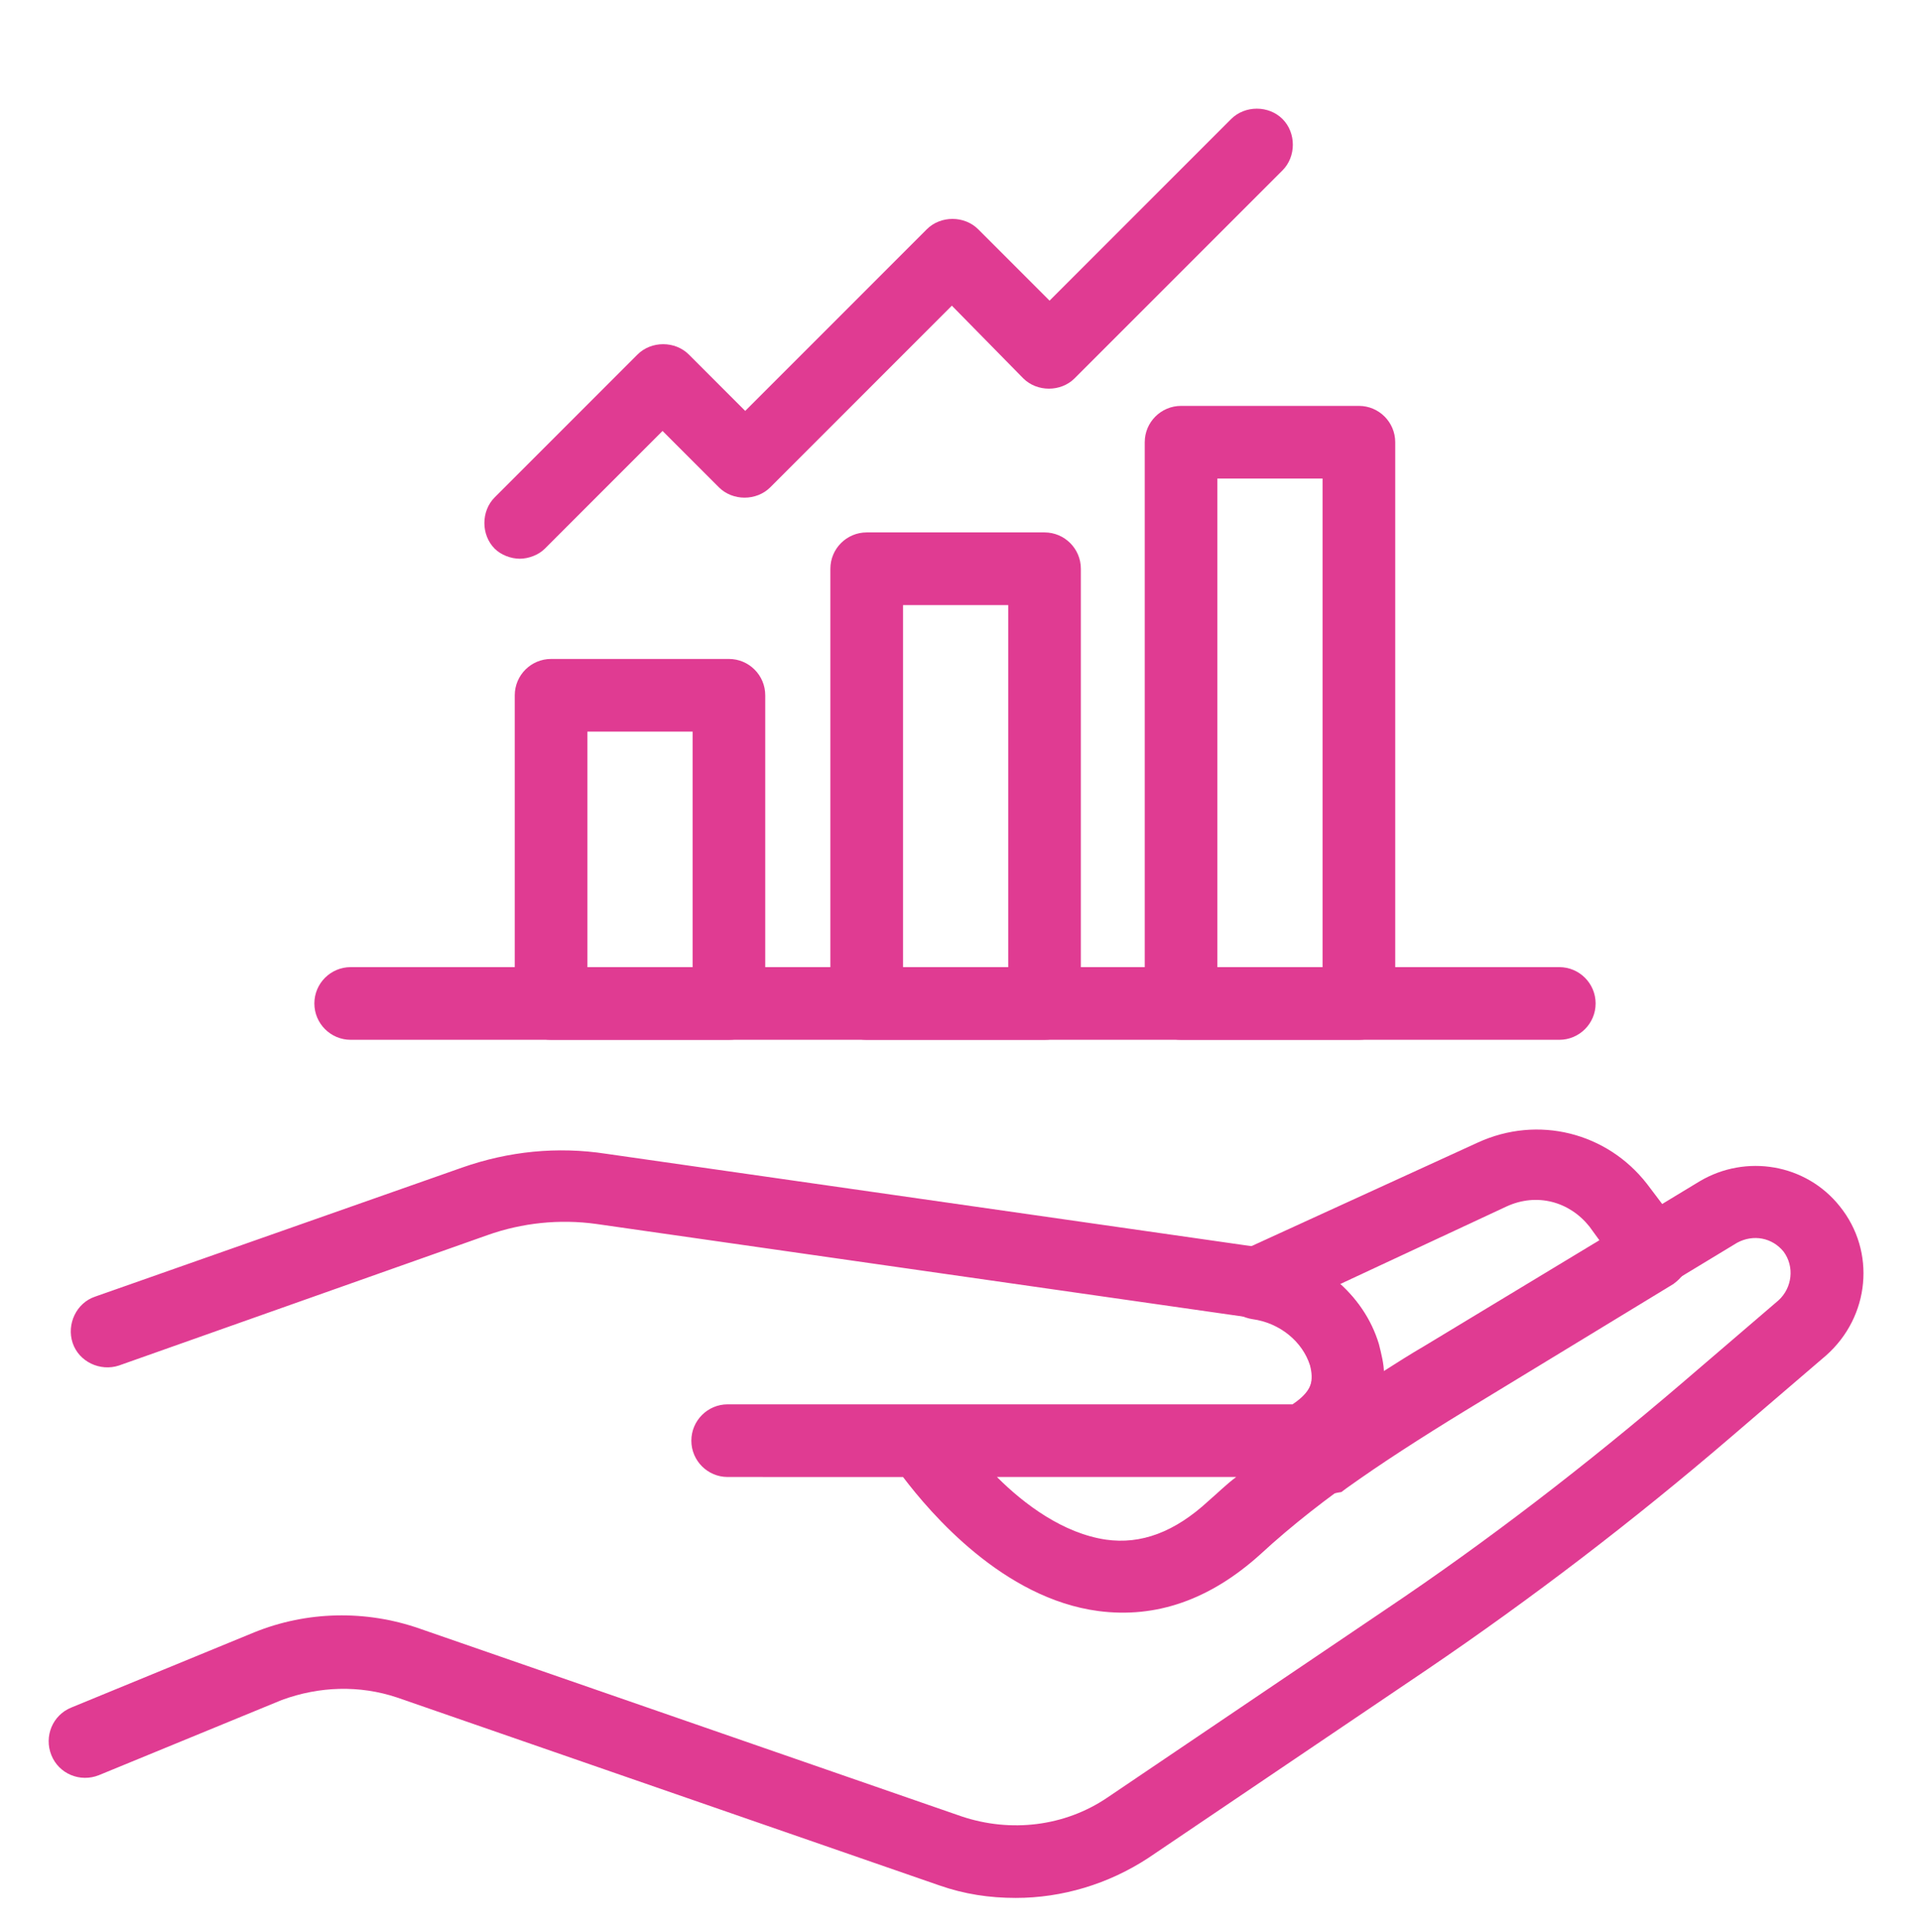 <?xml version="1.0" encoding="utf-8"?>
<!-- Generator: Adobe Illustrator 25.4.1, SVG Export Plug-In . SVG Version: 6.00 Build 0)  -->
<svg version="1.1" xmlns="http://www.w3.org/2000/svg" xmlns:xlink="http://www.w3.org/1999/xlink" x="0px" y="0px"
	 viewBox="0 0 153.3 154.2" style="enable-background:new 0 0 153.3 154.2;" xml:space="preserve">
<style type="text/css">
	.st0{display:none;}
	.st1{display:inline;}
	.st2{fill:#FFB548;}
	.st3{fill:#2A26F9;}
	.st4{fill:#4EB38D;}
	.st5{fill:#E03B92;}
</style>
<g id="Layer_2">
</g>
<g id="Layer_1" class="st0">
	<g class="st1">
		<path class="st2" d="M54.4,40.9c-2.4-6.2,1.4-16.1,8.8-20.5c7.3-4.3,16.4-3.7,23,1.7c0.3,0.2,0.6,0.5,0.9,0.7
			c4.1-15.3,19.9-22.4,33.4-18c11.2,3.6,23,19,14.9,36.1c0.4,0,0.8,0.1,1.2,0.1c7.5,0.5,13.3,6.8,13.1,14.4
			c-0.1,7.4-6.2,13.6-13.7,13.7c-9.8,0.1-19.7,0-29.5,0c-14.7,0-29.4,0-44,0c-3.4,0-4.4,1.1-3.9,4.7c2,0,4.2-0.2,5.7,1.7
			c1.4,1.6,1.2,3.5,1.1,5.3c-0.1,3.3-1.7,4.4-7.2,4.9c-0.6,3.1-1.8,6-4,8.4c-0.2,0.2-0.4,0.5-0.6,0.6c-3.4,1.9-2.1,5.2-2.2,8.1
			c0,0.3,0.5,0.7,0.8,1c2.1,1.6,4.1,3.1,6.2,4.6c0.5,0.4,1.2,0.6,1.9,0.6c3.8,0.1,7.6,0,11.4,0c2.3,0,3.1,0.8,3.1,3
			c0,5.1,0,10.2,0,15.4c-0.1,9.6-7.2,16.7-16.8,16.7c-10.7,0-21.4,0-32,0c-9.6,0-16.7-7.2-16.7-16.8c0-5.1,0-10.2,0-15.4
			c0-2.2,0.8-3,3-3c3.8,0,7.6,0,11.4,0c0.7,0,1.5-0.3,2.1-0.7c2-1.4,4-2.9,6-4.5c0.5-0.4,0.6-1.2,0.9-1.8c0-0.1,0-0.2,0-0.3
			c0.3-3-0.1-5.5-2.8-7.7c-2.5-2-3.5-5.2-4.1-8.4c-2.2-0.1-4.5,0.3-6.1-1.7c-1.2-1.5-1.1-3.3-1.1-5c0-3.1,1.7-4.7,5.4-5.1
			c-2.5-0.8-4.5-2.2-5-4.6c-0.9-4.4-0.9-8.9,0.8-13.2c1.5-3.9,4.2-6.9,8.1-8.5c2.2-0.9,4.7-1.4,7.2-1.6c3.1-0.3,6.3,0,9.5-0.1
			c0.5,0,1.1-0.1,1.4-0.4c2.3-2.2,4.9-3.6,8.1-4.1C54.2,41.1,54.3,41,54.4,40.9z M63.8,64.3c0.4,0,0.6,0.1,0.9,0.1
			c23.7,0,47.4,0,71.1,0c5.2,0,9.2-4.3,9.2-9.4c0-5.1-4.1-9.2-9.2-9.3c-1.6,0-3.2,0-4.8,0c-2-0.1-3-1.9-2-3.7
			c0.2-0.4,0.6-0.8,0.8-1.2c6-9.2,4-21.4-4.7-28.2c-8.6-6.7-20.9-5.7-28.4,2.3c-3.6,3.8-5.3,8.4-5.7,13.6c-0.1,0.8-0.7,1.9-1.4,2.3
			c-0.5,0.3-1.6,0.1-2.3-0.2c-0.5-0.2-0.8-0.9-1.2-1.5c-3.4-5.2-9.4-7.8-15.6-6.6c-6.3,1.3-10.3,5.2-12,11.5
			c-0.6,2.2-0.5,4.4,0.8,6.4c1.1,1.6,2,3.4-0.3,5.2c1.4,0,2.5,0,3.5,0c1.6,0.1,2.6,0.9,2.5,2.6C65.1,53.6,66.2,59,63.8,64.3z
			 M13.9,113.6c0,4.8-0.1,9.6,0,14.3c0.1,6.2,5.2,11.4,11.4,11.4c11.1,0.1,22.2,0.1,33.3,0c6,0,11-4.8,11.3-10.7
			c0.2-4.9,0-9.8,0-14.8c0-0.1-0.1-0.1-0.2-0.2c-3.2,0-6.4,0-9.7,0c-1.4,5.5-2.8,11-4.1,16.5c-0.4,1.4-1.2,2.2-2.7,2.2
			c-7.6,0-15.2,0-22.8,0c-1.4,0-2.3-0.7-2.6-2c-0.5-2-1-4-1.5-6c-0.9-3.6-1.8-7.1-2.7-10.7C20.4,113.6,17.2,113.6,13.9,113.6z
			 M24.8,68.9c1.2-1,2-1.9,3-2.4c2.3-1.3,4.6-2.3,6.9-3.5c1.5-0.8,3-1.1,4.6-1c1.6,0.1,2.4,0.8,2.6,2.3c0.4,2.5,0.2,5-1,7.6
			c2.8-0.8,4.7-2.2,5.4-4.9c0.6-2,1.5-2.5,3.5-2c1.6,0.4,3.2,0.7,4.8,1.2c1.1,0.3,1.8,0,2.6-0.7c4.5-4.4,3.3-9.9,3.4-15.3
			c-8.9,0-17.6-0.1-26.4,0c-5.2,0.1-9.9,4.1-10.7,9.3c-0.4,2.4-0.3,4.9-0.3,7.3C23.3,68.2,24.1,68.8,24.8,68.9z M37.8,67.4
			c-0.2-0.1-0.3-0.2-0.5-0.4c-2.2,1.1-4.4,2.1-6.5,3.3c-0.3,0.2-0.5,0.8-0.5,1.2c0,3.9-0.1,7.9,0,11.8c0.1,6,4.7,10.9,10.6,11.4
			c6,0.6,11.7-3.5,12.4-9.5c0.5-4.7,0.1-9.5,0.1-14.4c-0.6-0.2-1.4-0.5-2.2-0.6c-0.4,0-1.1,0.3-1.3,0.6c-2.6,4-6.3,5.8-11,5.8
			c-1.6,0-2.9-0.5-3.7-1.9c-0.7-1.5-0.2-2.8,0.7-4.1C36.7,69.7,37.2,68.5,37.8,67.4z M46.6,99.2c-3.2,0-6.2,0-9.4,0
			c0,0.9-0.1,2.1,0,3.2c0.3,2.2-0.6,3.7-2.4,4.8c-1.7,1.1-3.2,2.4-5,3.7c4,2.3,7.8,4.5,11.6,6.6c0.3,0.2,1,0,1.4-0.2
			c3.4-1.9,6.9-3.9,10.3-5.8c0.3-0.2,0.5-0.4,0.8-0.6c-1.7-1.3-3.2-2.6-4.9-3.7c-1.9-1.2-2.7-2.6-2.4-4.8
			C46.7,101.3,46.6,100.1,46.6,99.2z M32.1,127.5c6.6,0,13.1,0,19.8,0c0.9-3.8,1.9-7.5,2.9-11.6c-3.9,2.2-7.5,4.2-11,6.3
			c-1.2,0.7-2.3,0.7-3.6,0c-3.2-1.9-6.5-3.7-9.8-5.6c-0.3-0.2-0.6-0.3-1.2-0.5C30.2,120.1,31.1,123.8,32.1,127.5z M23.3,80.6
			c0.9,0,1.5,0,2.2,0c0-0.8,0-1.4,0-2.1c-0.8,0-1.5,0-2.2,0C23.3,79.3,23.3,79.9,23.3,80.6z M60.6,80.7c0-0.8,0-1.5,0-2.2
			c-0.8,0-1.5,0-2.2,0c0,0.8,0,1.4,0,2.2C59.1,80.7,59.8,80.7,60.6,80.7z"/>
		<path class="st2" d="M146.3,115.5c0.6,0.2,1,0.3,1.4,0.4c1.2,0.4,1.9,1.2,1.9,2.5c0,2.9,0,5.9,0,8.8c0,1.6-0.7,2.5-2.2,2.8
			c-0.3,0.1-0.6,0.2-1,0.3c0.2,0.4,0.4,0.8,0.6,1.2c0.7,1.2,0.5,2.2-0.4,3.2c-2,2-4.1,4.1-6.1,6.1c-1.4,1.4-1.9,1.3-4.5,0
			c-0.1,0.4-0.3,0.8-0.4,1.2c-0.4,1.4-1.2,2-2.7,2c-2.9,0-5.8,0-8.6,0c-1.5,0-2.4-0.6-2.8-2.1c-0.1-0.4-0.2-0.7-0.4-1.2
			c-0.4,0.2-0.8,0.4-1.2,0.6c-1.1,0.6-2.2,0.5-3.1-0.4c-2.1-2.1-4.3-4.3-6.4-6.4c-1.5-1.5-0.6-2.8,0.4-4.4c-3.2-0.2-3.7-2.3-3.3-4.9
			c-6.3,0-12.5,0-18.7,0c0-1.6,0-3.1,0-4.7c6.2,0,12.3,0,18.5,0c0.5-3.8,0.5-3.8,3.3-5.2c-1.5-2.9-1.5-2.9,1-5.4
			c1.3-1.3,2.6-2.6,3.9-3.9c2.5-2.5,2.5-2.5,5.6-1.1c1.2-2.9,1.2-2.9,5-3.2c0-9.3,0-18.5,0-27.9c1.6,0,3.1,0,4.7,0
			c0,9.3,0,18.5,0,28c2.5-0.1,4.9-0.1,4.9,3.3c0.6-0.3,1-0.6,1.4-0.8c1.1-0.6,2.1-0.5,3,0.4c2.2,2.2,4.4,4.3,6.5,6.5
			C148.1,112.7,147.3,114,146.3,115.5z M118.7,109.2c-0.5,0.6-1,1.4-1.7,2.1c-1.9,2-1.9,2-0.7,4.3c1,1.8,0.4,3.2-1.6,3.8
			c-0.8,0.2-1.7,0.4-2.5,0.7c0,2,0,3.8,0,5.7c0.9,0.2,1.8,0.4,2.6,0.7c1.8,0.6,2.4,2,1.5,3.6c-0.3,0.6-0.7,1.2-1,1.8
			c-0.1,0.3-0.1,0.9,0.1,1.1c1.1,1.3,2.2,2.5,3.3,3.6c5.7-3.4,6.1-1.6,7,2.7c1.9,0,3.8,0,5.6,0c0.2-0.9,0.4-1.8,0.7-2.6
			c0.5-1.8,2-2.4,3.7-1.5c0.6,0.3,1.1,0.8,1.8,1c0.3,0.1,0.9,0.1,1.1-0.1c1.3-1.1,2.4-2.2,3.5-3.2c-0.5-1.9-2.3-3-1.6-4.9
			c0.8-2,2.9-1.4,4.4-2.2c0-1.8,0-3.7,0-5.6c-0.9-0.2-1.8-0.4-2.7-0.7c-1.7-0.5-2.3-2-1.5-3.5c0.4-0.9,0.9-1.7,1.5-2.7
			c-0.7-0.6-1.3-1.1-1.9-1.7c-2.1-2-2-2-4.6-0.7c-1.7,0.9-3.1,0.3-3.7-1.6c-0.2-0.8-0.4-1.7-0.7-2.5c-1.9,0-3.8,0-5.6,0
			C124.8,110.9,124.4,112.7,118.7,109.2z"/>
		<path class="st2" d="M79.4,125.1c0-1.5,0-3,0-4.5c1.5,0,3,0,4.6,0c0,1.4,0,2.9,0,4.5C82.5,125.1,81,125.1,79.4,125.1z"/>
		<path class="st2" d="M112.3,13c8.4-0.5,16.6,7.7,16.2,16.3c-0.8,0-1.5,0-2.3,0c-0.7,0-1.4,0-2.3,0c-0.2-3.2-1.2-6-3.4-8.2
			c-2.2-2.2-5-3.4-8.2-3.5C112.3,16,112.3,14.5,112.3,13z"/>
		<path class="st2" d="M67.3,36.7c-1.2-0.1-2.6-0.3-4-0.5c0.1-4.9,4.9-9.3,10.2-9.2c0,1.5,0,3,0,4.3c-1.3,0.6-2.7,1-3.7,1.9
			C68.7,34,68.2,35.4,67.3,36.7z"/>
		<path class="st2" d="M128.5,113.5c5.2,0,9.4,4.2,9.4,9.4c0,5.2-4.2,9.4-9.4,9.3c-5.1,0-9.3-4.2-9.3-9.3
			C119.2,117.8,123.4,113.5,128.5,113.5z M128.5,127.6c2.5,0,4.7-2.1,4.7-4.6c0-2.6-2-4.7-4.6-4.7c-2.6-0.1-4.8,2.1-4.8,4.7
			C123.9,125.5,126,127.6,128.5,127.6z"/>
	</g>
</g>
<g id="Layer_4" class="st0">
	<g class="st1">
		<g>
			<path class="st3" d="M138.2,113.4H15.1c-5.4,0-9.8-4.4-9.8-9.8V33.4c0-5.4,4.4-9.8,9.8-9.8h123.1c5.4,0,9.8,4.4,9.8,9.8v70.3
				C148,109,143.6,113.4,138.2,113.4z M15.1,28.2c-2.8,0-5.1,2.3-5.1,5.1v70.3c0,2.8,2.3,5.1,5.1,5.1h123.1c2.8,0,5.1-2.3,5.1-5.1
				V33.4c0-2.8-2.3-5.1-5.1-5.1H15.1z"/>
			<path class="st3" d="M65.1,125.3c-1.3,0-2.3-1.1-2.3-2.3v-11.9c0-1.3,1.1-2.3,2.3-2.3c1.3,0,2.3,1.1,2.3,2.3V123
				C67.4,124.3,66.4,125.3,65.1,125.3z"/>
			<path class="st3" d="M88.3,125.3c-1.3,0-2.3-1.1-2.3-2.3v-11.9c0-1.3,1.1-2.3,2.3-2.3c1.3,0,2.3,1.1,2.3,2.3V123
				C90.6,124.3,89.6,125.3,88.3,125.3z"/>
			<path class="st3" d="M111.5,136.1c-1.3,0-2.3-1.1-2.3-2.3c0-3.6-3-6.6-6.6-6.6H50.8c-3.6,0-6.6,3-6.6,6.6c0,1.3-1.1,2.3-2.3,2.3
				s-2.3-1.1-2.3-2.3c0-6.2,5.1-11.3,11.3-11.3h51.7c6.2,0,11.3,5.1,11.3,11.3C113.8,135,112.8,136.1,111.5,136.1z"/>
			<g>
				<path class="st3" d="M75.4,80.7c-1.6,0-3.2-0.3-4.7-1c-0.8-0.3-1.5-0.8-2.2-1.2c-3-2.2-4.8-5.5-4.9-9.2l0-0.3c0-3,1.1-5.8,3.2-8
					c2.2-2.4,5.4-3.7,8.6-3.7c2.6,0,5.1,0.8,7.2,2.4l0,0c0.5,0.4,1,0.9,1.5,1.4c2,2.2,3.1,5,3.1,8c0,0.7-0.1,1.3-0.2,2
					c-0.5,2.7-1.9,5.2-4,7C80.9,79.7,78.1,80.7,75.4,80.7z M75.4,61.8c-2,0-3.8,0.8-5.2,2.3c-1.2,1.3-1.9,3-1.9,4.8
					c0.1,2.4,1.1,4.5,3,5.8c0.4,0.3,0.9,0.5,1.3,0.8c2.4,1,5.4,0.6,7.4-1.1c1.3-1.1,2.1-2.6,2.4-4.2c0.1-0.4,0.1-0.8,0.1-1.2
					c0-1.8-0.7-3.5-1.9-4.8c-0.3-0.3-0.6-0.6-0.9-0.8c0,0,0,0,0,0C78.4,62.3,76.9,61.8,75.4,61.8z"/>
				<path class="st3" d="M81.1,63.7c-0.5,0-1-0.2-1.4-0.5c-1-0.8-1.2-2.3-0.4-3.3l11.9-15.5c0.8-1,2.3-1.2,3.3-0.4
					c1,0.8,1.2,2.3,0.4,3.3L83,62.8C82.5,63.4,81.8,63.7,81.1,63.7z"/>
				<path class="st3" d="M66.1,92.7c-0.3,0-0.6-0.1-0.9-0.2c-1.2-0.5-1.7-1.9-1.2-3.1l5.5-12.8c0.5-1.2,1.9-1.7,3.1-1.2
					c1.2,0.5,1.7,1.9,1.2,3.1l-5.5,12.8C67.8,92.1,67,92.7,66.1,92.7z"/>
				<path class="st3" d="M96.8,96.4c-0.7,0-1.3-0.3-1.8-0.8l-15.3-18c-0.8-1-0.7-2.5,0.3-3.3c1-0.8,2.5-0.7,3.3,0.3l15.3,18
					c0.8,1,0.7,2.5-0.3,3.3C97.9,96.2,97.3,96.4,96.8,96.4z"/>
				<path class="st3" d="M68.5,64.8c-0.6,0-1.1-0.2-1.6-0.6L46.2,44.9c-0.9-0.9-1-2.4-0.1-3.3c0.9-0.9,2.4-1,3.3-0.1l20.7,19.3
					c0.9,0.9,1,2.4,0.1,3.3C69.7,64.5,69.1,64.8,68.5,64.8z"/>
				<path class="st3" d="M45.4,46.6c-3.1,0-5.6-2.5-5.6-5.6s2.5-5.6,5.6-5.6s5.6,2.5,5.6,5.6c0,1.4-0.5,2.8-1.5,3.8
					C48.5,45.9,47,46.6,45.4,46.6z M45.4,40c-0.5,0-0.9,0.4-0.9,0.9s0.4,0.9,0.9,0.9c0.4,0,0.6-0.2,0.7-0.3c0.1-0.1,0.3-0.3,0.3-0.6
					C46.3,40.4,45.9,40,45.4,40z"/>
				<path class="st3" d="M99.8,104.7c-3.9,0-7.1-3.2-7.1-7.1c0-2.1,0.9-4,2.5-5.4c1.3-1.1,2.9-1.7,4.6-1.7c3.9,0,7.1,3.2,7.1,7.1
					S103.7,104.7,99.8,104.7z M99.8,95.2c-0.7,0-1.2,0.3-1.5,0.6c-0.5,0.5-0.8,1.1-0.8,1.8c0,1.3,1.1,2.4,2.4,2.4
					c1.3,0,2.4-1.1,2.4-2.4S101.2,95.2,99.8,95.2z"/>
				<path class="st3" d="M50.4,76.7c-3.9,0-7-3-7.1-6.9c0-4.1,3.2-7.3,7.1-7.3c3.9,0,7.1,3.2,7.1,7.1C57.5,73.5,54.4,76.7,50.4,76.7
					z M50.4,67.2c-1.3,0-2.4,1.1-2.4,2.4c0,1.4,1.1,2.4,2.4,2.4c1.3,0,2.4-1.1,2.4-2.4C52.8,68.2,51.8,67.2,50.4,67.2z"/>
				<path class="st3" d="M55.2,71.9c-1.3,0-2.3-1-2.3-2.3c-0.1-1.3,1-2.4,2.3-2.4l10.7-0.4c1.3-0.1,2.4,1,2.4,2.3
					c0.1,1.3-1,2.4-2.3,2.4L55.2,71.9C55.3,71.9,55.2,71.9,55.2,71.9z"/>
				<path class="st3" d="M107.3,80.7c-3.5,0-6.3-2.8-6.3-6.3c0-0.4,0-0.7,0.1-1.1c0.5-3,3.1-5.2,6.2-5.2c3.5,0,6.3,2.8,6.3,6.3
					C113.6,77.8,110.7,80.7,107.3,80.7z M107.3,72.7c-0.8,0-1.5,0.6-1.6,1.3c0,0.1,0,0.2,0,0.3c0,0.9,0.7,1.6,1.6,1.6
					c0.9,0,1.6-0.7,1.6-1.6C108.9,73.5,108.1,72.7,107.3,72.7z"/>
				<path class="st3" d="M103.3,76c-0.1,0-0.3,0-0.4,0l-18.7-3.2c-1.3-0.2-2.1-1.4-1.9-2.7c0.2-1.3,1.4-2.1,2.7-1.9l18.7,3.2
					c1.3,0.2,2.1,1.4,1.9,2.7C105.5,75.2,104.5,76,103.3,76z"/>
				<path class="st3" d="M96.8,49.6c-1.9,0-3.7-0.6-5.3-1.8c-2.2-1.7-3.4-4.2-3.4-6.9c0-4.8,3.9-8.6,8.6-8.6s8.6,3.9,8.6,8.6
					S101.5,49.6,96.8,49.6z M96.8,37c-2.2,0-3.9,1.8-3.9,3.9c0,1.2,0.6,2.4,1.5,3.1c0.7,0.5,1.5,0.8,2.4,0.8c2.2,0,3.9-1.8,3.9-3.9
					S98.9,37,96.8,37z"/>
				<path class="st3" d="M63.6,104.7c-4.8,0-8.6-3.9-8.6-8.6c0-4.8,3.9-8.6,8.6-8.6c1.2,0,2.3,0.2,3.4,0.7l0,0c0,0,0,0,0,0l0,0
					c3.2,1.4,5.2,4.5,5.2,7.9C72.2,100.8,68.3,104.7,63.6,104.7z M63.6,92.1c-2.2,0-3.9,1.8-3.9,3.9c0,2.2,1.8,3.9,3.9,3.9
					c2.2,0,3.9-1.8,3.9-3.9c0-1.6-0.9-3-2.4-3.6l0,0C64.6,92.2,64.1,92.1,63.6,92.1z"/>
			</g>
		</g>
	</g>
</g>
<g id="Layer_5" class="st0">
	<g class="st1">
		<g>
			<path class="st4" d="M133.6,149c-3.3,0-6.6-1.3-9.2-3.8l-37.9-37.9c-1-1-1.5-2.3-1.5-3.7c0-1.4,0.5-2.7,1.5-3.7l11.2-11.2
				c1-1,2.3-1.5,3.7-1.5c0,0,0,0,0,0c1.4,0,2.7,0.5,3.7,1.5l37.9,37.9c5,5.1,5,13.3,0,18.3l0,0l-0.3,0.3
				C140.2,147.8,136.9,149,133.6,149z M140.6,142.6L140.6,142.6L140.6,142.6z M92.5,103.7l36.8,36.8c2.4,2.4,6.3,2.4,8.7,0l0.3-0.3
				c2.4-2.4,2.4-6.3,0-8.7l-36.8-36.8L92.5,103.7z M102.6,93.6L102.6,93.6C102.6,93.6,102.6,93.6,102.6,93.6z"/>
			<path class="st4" d="M90.2,104.5c-0.9,0-1.7-0.3-2.4-1l-8.4-8.4c-1.3-1.3-1.3-3.5,0-4.8s3.5-1.3,4.8,0l6,6l3.9-3.9l-6-6
				c-1.3-1.3-1.3-3.5,0-4.8c1.3-1.3,3.5-1.3,4.8,0l8.4,8.4c0.6,0.6,1,1.5,1,2.4s-0.4,1.8-1,2.4l-8.7,8.7
				C91.9,104.2,91.1,104.5,90.2,104.5z"/>
			<path class="st4" d="M54,105.5c-13.2,0-25.6-5.1-34.9-14.4C9.8,81.8,4.7,69.4,4.7,56.2c0-13.2,5.1-25.6,14.4-34.9
				C28.4,12,40.8,6.9,54,6.9c13.2,0,25.6,5.1,34.9,14.4l0,0l0,0c9.3,9.3,14.4,21.7,14.4,34.9c0,13.2-5.1,25.6-14.4,34.9
				C79.5,100.4,67.2,105.5,54,105.5z M54,13.7c-11.4,0-22,4.4-30.1,12.5c-8,8-12.5,18.7-12.5,30.1c0,11.4,4.4,22,12.5,30.1
				c8,8,18.7,12.5,30.1,12.5s22-4.4,30.1-12.5c8-8,12.5-18.7,12.5-30.1c0-11.4-4.4-22-12.5-30.1l0,0C76,18.1,65.4,13.7,54,13.7z"/>
		</g>
	</g>
</g>
<g id="Layer_6" class="st0">
	<g class="st1">
		<path class="st2" d="M90.2,41.8H45.5c-3.9,0-7.2-3.2-7.2-7.2V23.8c0-3.9,3.2-7.2,7.2-7.2h9.8c-0.3-1.2-0.5-2.4-0.5-3.6
			C54.8,5.9,60.7,0,67.9,0c7.2,0,13.1,5.9,13.1,13.1c0,1.2-0.2,2.4-0.5,3.6h9.8c3.9,0,7.2,3.2,7.2,7.2v10.8
			C97.4,38.5,94.1,41.8,90.2,41.8z M45.5,20.8c-1.7,0-3.1,1.4-3.1,3.1v10.8c0,1.7,1.4,3.1,3.1,3.1h44.6c1.7,0,3.1-1.4,3.1-3.1V23.8
			c0-1.7-1.4-3.1-3.1-3.1H77.3c-0.7,0-1.4-0.4-1.8-1c-0.4-0.6-0.4-1.4,0-2.1c0.9-1.4,1.3-3,1.3-4.6c0-5-4-9-9-9c-5,0-9,4-9,9
			c0,1.6,0.4,3.1,1.3,4.6c0.4,0.6,0.4,1.4,0,2.1c-0.4,0.6-1,1-1.8,1H45.5z"/>
		<path class="st2" d="M110.8,150.1h-88c-3.4,0-6.2-2.8-6.2-6.2V32.6c0-3.4,2.8-6.2,6.2-6.2h12.5c1.1,0,2,0.9,2,2c0,1.1-0.9,2-2,2
			H22.8c-1.2,0-2.1,1-2.1,2.1v111.4c0,1.2,1,2.1,2.1,2.1h88c1.2,0,2.1-1,2.1-2.1v-53c0-1.1,0.9-2,2-2s2,0.9,2,2v53
			C117,147.4,114.2,150.1,110.8,150.1z"/>
		<path class="st2" d="M114.9,55.5c-1.1,0-2-0.9-2-2V32.6c0-1.2-1-2.1-2.1-2.1H101c-1.1,0-2-0.9-2-2c0-1.1,0.9-2,2-2h9.8
			c3.4,0,6.2,2.8,6.2,6.2v20.9C117,54.6,116.1,55.5,114.9,55.5z"/>
		<g>
			<path class="st2" d="M44.8,74.6c-0.5,0-1-0.2-1.4-0.6l-7.7-7.7c-0.8-0.8-0.8-2.1,0-2.9s2.1-0.8,2.9,0l6.2,6.2l11.5-11.5
				c0.8-0.8,2.1-0.8,2.9,0c0.8,0.8,0.8,2.1,0,2.9l-13,13C45.8,74.4,45.3,74.6,44.8,74.6z"/>
			<path class="st2" d="M44.8,101.3c-0.5,0-1-0.2-1.4-0.6L35.6,93c-0.8-0.8-0.8-2.1,0-2.9c0.8-0.8,2.1-0.8,2.9,0l6.2,6.2l11.5-11.5
				c0.8-0.8,2.1-0.8,2.9,0c0.8,0.8,0.8,2.1,0,2.9l-13,13C45.8,101.1,45.3,101.3,44.8,101.3z"/>
			<path class="st2" d="M44.8,127.9c-0.5,0-1-0.2-1.4-0.6l-7.7-7.7c-0.8-0.8-0.8-2.1,0-2.9c0.8-0.8,2.1-0.8,2.9,0l6.2,6.2l11.5-11.5
				c0.8-0.8,2.1-0.8,2.9,0c0.8,0.8,0.8,2.1,0,2.9l-13,13C45.8,127.7,45.3,127.9,44.8,127.9z"/>
			<path class="st2" d="M98.6,68.1H69.8c-1.1,0-2-0.9-2-2c0-1.1,0.9-2,2-2h28.8c1.1,0,2,0.9,2,2C100.7,67.2,99.8,68.1,98.6,68.1z"/>
			<path class="st2" d="M73.6,94.8h-3.8c-1.1,0-2-0.9-2-2s0.9-2,2-2h3.8c1.1,0,2,0.9,2,2S74.8,94.8,73.6,94.8z"/>
			<path class="st2" d="M98.6,121.5H69.8c-1.1,0-2-0.9-2-2c0-1.1,0.9-2,2-2h28.8c1.1,0,2,0.9,2,2C100.7,120.5,99.8,121.5,98.6,121.5
				z"/>
		</g>
		<g>
			<path class="st2" d="M77.5,111.7c-0.5,0-1.1-0.2-1.4-0.6c-0.5-0.5-0.7-1.2-0.6-1.8l2.3-12c0.1-0.4,0.3-0.8,0.6-1.1l42.1-42.1
				c0.8-0.8,2.1-0.8,2.9,0l9.6,9.6c0.8,0.8,0.8,2.1,0,2.9l-42.1,42.1c-0.3,0.3-0.7,0.5-1.1,0.6l-12,2.3
				C77.8,111.7,77.6,111.7,77.5,111.7z M89.5,107.3L89.5,107.3L89.5,107.3z M81.7,98.7l-1.6,8.4l8.4-1.6l40.2-40.2l-6.7-6.7
				L81.7,98.7z"/>
			<path class="st2" d="M136.4,62.4c-0.5,0-1-0.2-1.4-0.6l-9.6-9.6c-0.8-0.8-0.8-2.1,0-2.9l5.7-5.7c0.8-0.8,2.1-0.8,2.9,0l9.6,9.6
				c0.8,0.8,0.8,2.1,0,2.9l-5.7,5.7C137.4,62.2,136.9,62.4,136.4,62.4z M129.7,50.8l6.7,6.7l2.8-2.8l-6.7-6.7L129.7,50.8z"/>
			<path class="st2" d="M109.4,79.8c-0.5,0-1-0.2-1.4-0.6c-0.8-0.8-0.8-2.1,0-2.9l17.4-17.4c0.8-0.8,2.1-0.8,2.9,0
				c0.8,0.8,0.8,2.1,0,2.9l-17.4,17.4C110.4,79.6,109.9,79.8,109.4,79.8z"/>
			<path class="st2" d="M89.5,109.4c-0.5,0-1-0.2-1.4-0.6l-9.6-9.6c-0.8-0.8-0.8-2.1,0-2.9c0.8-0.8,2.1-0.8,2.9,0l9.6,9.6
				c0.8,0.8,0.8,2.1,0,2.9C90.5,109.2,90,109.4,89.5,109.4z"/>
		</g>
	</g>
</g>
<g id="Layer_7">
	<g>
		<g>
			<g>
				<g>
					<g>
						<path class="st5" d="M105.4,119.4c-0.5,0-1-0.1-1.5-0.4c-0.9-0.5-1.5-1.6-1.4-2.6l0.1-2.5c0-0.8,0.4-1.6,1.1-2.1
							c1-0.8,1.2-1.6,0.9-2.8c-0.6-1.9-2.4-3.4-4.6-3.7c-1.3-0.2-2.3-1.2-2.5-2.5c-0.2-1.3,0.5-2.5,1.7-3l18.8-8.6
							c4.8-2.2,10.3-0.8,13.5,3.3l2.8,3.7c0.5,0.7,0.7,1.5,0.6,2.3c-0.1,0.8-0.6,1.5-1.3,2l-16.6,10.1c-3.6,2.2-6.7,4.2-9.5,6.2
							l-0.4,0.3C106.4,119.2,105.9,119.4,105.4,119.4z M107,102.5c1.4,1.3,2.5,2.9,3,4.7l0,0c0.2,0.8,0.4,1.6,0.4,2.3
							c1.1-0.7,2.2-1.4,3.4-2.1l13.9-8.4l-0.8-1.1c-1.6-2-4.2-2.7-6.6-1.6L107,102.5z"/>
					</g>
				</g>
			</g>
			<g>
				<g>
					<g>
						<path class="st5" d="M81.1,151.5c-2.1,0-4.1-0.3-6.1-1l-43.3-15c-3-1-6.2-0.9-9.2,0.2l-14.6,6c-1.5,0.6-3.2-0.1-3.8-1.6
							c-0.6-1.5,0.1-3.2,1.6-3.8l14.6-6c4.2-1.7,8.9-1.8,13.2-0.3l43.3,15c3.9,1.3,8.2,0.8,11.6-1.5l22.2-15
							c8.2-5.5,16.1-11.6,23.7-18.1l7.7-6.6c1.1-1,1.3-2.7,0.4-3.9c-0.9-1.1-2.4-1.4-3.7-0.7l-21.8,13.2
							c-5.1,3.1-11.1,6.9-16.3,11.7c-4,3.6-8.3,5.1-12.9,4.5c-7.6-1-13.4-7.8-15.6-10.7H58.1c-1.6,0-2.9-1.3-2.9-2.9
							c0-1.6,1.3-2.9,2.9-2.9h45.1c1.8-1.2,1.7-2.2,1.4-3.2c-0.6-1.9-2.4-3.4-4.6-3.7l-52.4-7.5c-2.9-0.4-5.9-0.1-8.7,0.9L9.5,109
							c-1.5,0.5-3.2-0.3-3.7-1.8c-0.5-1.5,0.3-3.2,1.8-3.7l29.3-10.3c3.7-1.3,7.6-1.7,11.5-1.1l52.4,7.5c4.4,0.6,8.1,3.7,9.3,7.7
							c0.2,0.8,0.4,1.6,0.4,2.3c1.2-0.7,2.3-1.4,3.4-2.1l21.8-13.2c3.7-2.2,8.5-1.4,11.2,2c2.9,3.6,2.4,8.8-1.1,11.9l-7.7,6.6
							c-7.7,6.6-15.8,12.8-24.2,18.5l-22.2,15C88.5,150.4,84.8,151.5,81.1,151.5z M79.6,117.9c2.2,2.2,5.3,4.5,8.7,5
							c2.8,0.4,5.5-0.6,8.2-3.1c0.7-0.6,1.4-1.3,2.2-1.9H79.6z"/>
					</g>
				</g>
			</g>
		</g>
		<g>
			<g>
				<g>
					<g>
						<path class="st5" d="M58.2,83H44c-1.6,0-2.9-1.3-2.9-2.9V55.5c0-1.6,1.3-2.9,2.9-2.9h14.2c1.6,0,2.9,1.3,2.9,2.9v24.6
							C61.1,81.7,59.8,83,58.2,83z M46.9,77.2h8.4V58.4h-8.4V77.2z"/>
					</g>
				</g>
			</g>
			<g>
				<g>
					<g>
						<path class="st5" d="M83.4,83H69.2c-1.6,0-2.9-1.3-2.9-2.9V45.4c0-1.6,1.3-2.9,2.9-2.9h14.2c1.6,0,2.9,1.3,2.9,2.9v34.7
							C86.3,81.7,85,83,83.4,83z M72.1,77.2h8.4V48.3h-8.4V77.2z"/>
					</g>
				</g>
			</g>
			<g>
				<g>
					<g>
						<path class="st5" d="M108.5,83H94.3c-1.6,0-2.9-1.3-2.9-2.9V35.3c0-1.6,1.3-2.9,2.9-2.9h14.2c1.6,0,2.9,1.3,2.9,2.9v44.7
							C111.4,81.7,110.1,83,108.5,83z M97.2,77.2h8.4v-39h-8.4V77.2z"/>
					</g>
				</g>
			</g>
			<g>
				<g>
					<g>
						<path class="st5" d="M124.5,83H28c-1.6,0-2.9-1.3-2.9-2.9c0-1.6,1.3-2.9,2.9-2.9h96.5c1.6,0,2.9,1.3,2.9,2.9
							C127.4,81.7,126.1,83,124.5,83z"/>
					</g>
				</g>
			</g>
			<g>
				<g>
					<g>
						<g>
							<path class="st5" d="M41.5,44.6c-0.7,0-1.5-0.3-2-0.8c-1.1-1.1-1.1-3,0-4.1l11.4-11.4c1.1-1.1,3-1.1,4.1,0l4.5,4.5l14.5-14.5
								c1.1-1.1,3-1.1,4.1,0l5.7,5.7L98.3,9.5c1.1-1.1,3-1.1,4.1,0c1.1,1.1,1.1,3,0,4.1L85.8,30.2c-1.1,1.1-3,1.1-4.1,0L76,24.4
								L61.5,38.9c-1.1,1.1-3,1.1-4.1,0l-4.5-4.5l-9.4,9.4C43,44.3,42.2,44.6,41.5,44.6z"/>
						</g>
					</g>
				</g>
			</g>
		</g>
	</g>
</g>
</svg>
